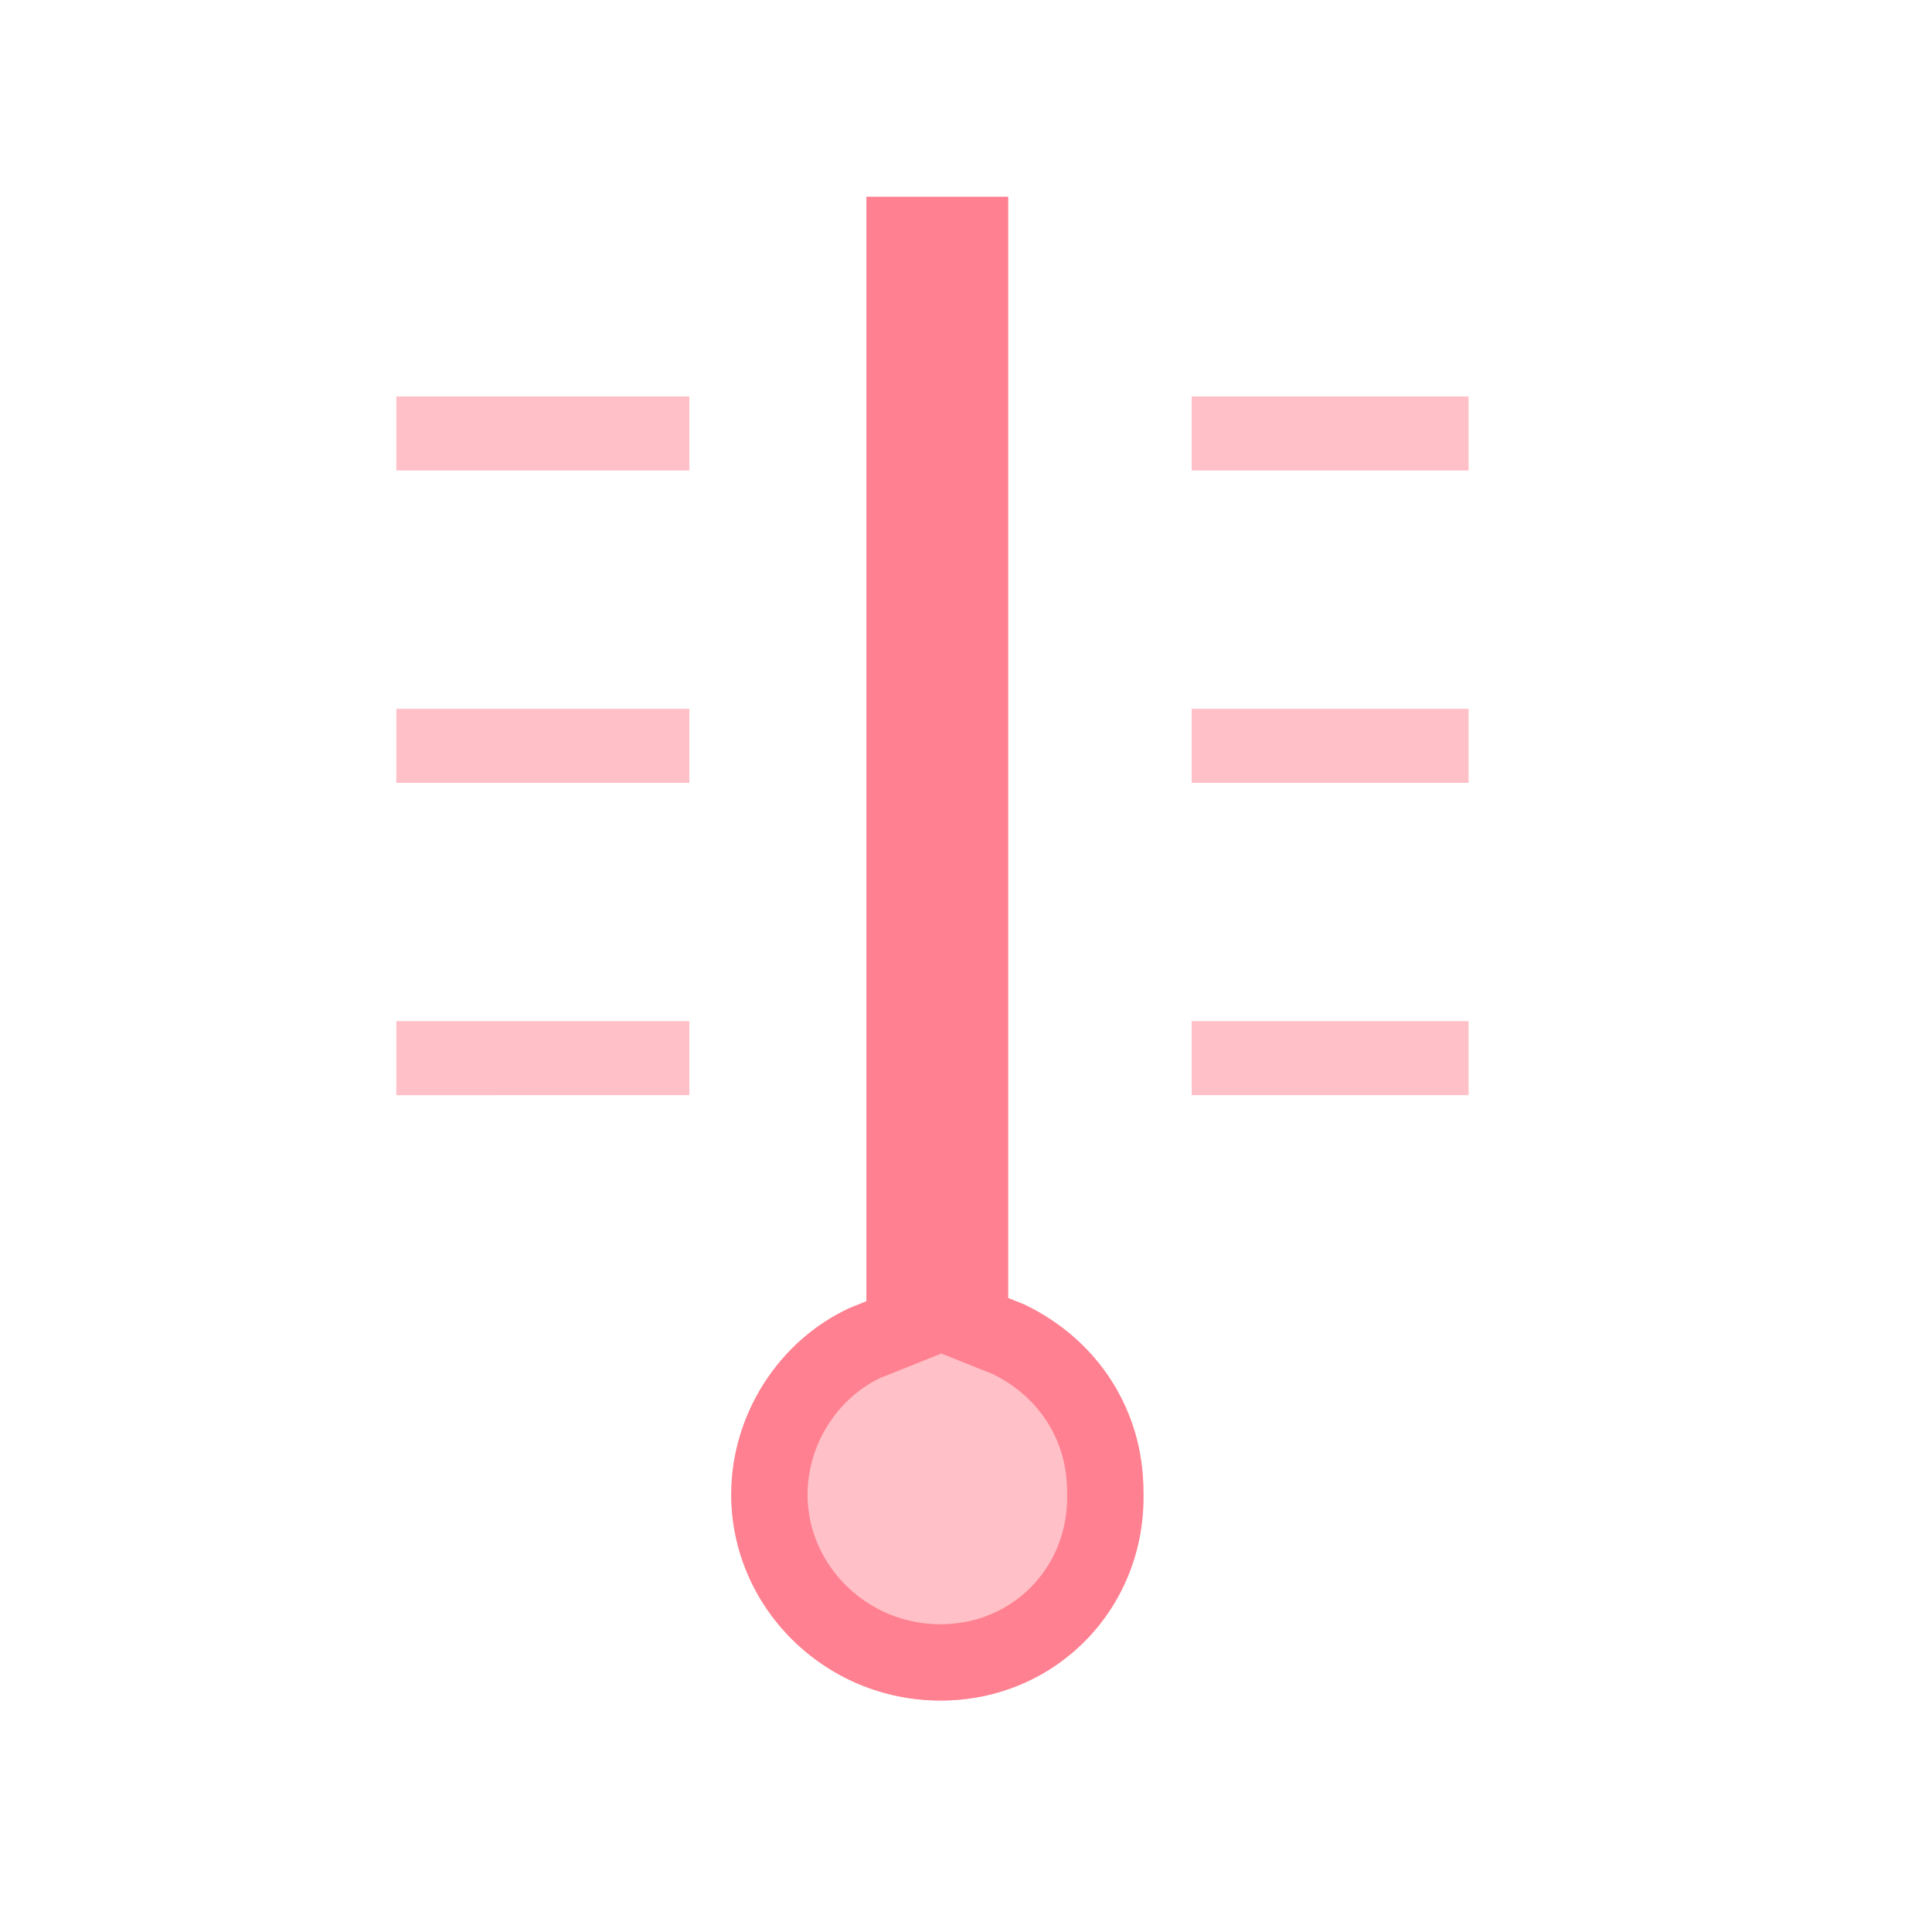 <?xml version="1.0" encoding="UTF-8"?> <svg xmlns="http://www.w3.org/2000/svg" xmlns:xlink="http://www.w3.org/1999/xlink" version="1.1" id="Ebene_1" x="0px" y="0px" viewBox="0 0 60 60" style="enable-background:new 0 0 60 60;" xml:space="preserve"> <style type="text/css"> .st0{fill:#FFC0C7;} .st1{clip-path:url(#SVGID_00000096025688785565190440000011896326978003619722_);} .st2{fill:#FFC0C7;stroke:#FF8090;stroke-width:4.74;stroke-miterlimit:10;} </style> <g transform="translate(12.309 6.112)"> <path class="st0" d="M24.7,25.6h8.6v2.3h-8.6V25.6z M24.7,15.9h8.6v2.3h-8.6V15.9z M24.7,6.2h8.6v2.3h-8.6V6.2z M0,25.6h9.1v2.3H0 V25.6z M0,15.9h9.1v2.3H0V15.9z M0,6.2h9.1v2.3H0V6.2z"></path> <g> <g> <defs> <path id="SVGID_1_" d="M16.9,46.7c-3.6,0-6.5-2.9-6.5-6.4c0-2.5,1.5-4.8,3.7-5.8l0.5-0.2V0h4.4v34.2l0.5,0.2 c2.3,1.1,3.7,3.3,3.7,5.8C23.3,43.8,20.5,46.7,16.9,46.7z"></path> </defs> <clipPath id="SVGID_00000093150433367300514470000006317006168222100877_"> <use xlink:href="#SVGID_1_" style="overflow:visible;"></use> </clipPath> <g style="clip-path:url(#SVGID_00000093150433367300514470000006317006168222100877_);"> <path id="a1214z" class="st2" d="M16.9,46.7c-3.6,0-6.5-2.9-6.5-6.4c0-2.5,1.5-4.8,3.7-5.8l0.5-0.2V0h4.4v34.2l0.5,0.2 c2.3,1.1,3.7,3.3,3.7,5.8C23.3,43.8,20.5,46.7,16.9,46.7z"></path> </g> </g> </g> </g> </svg> 